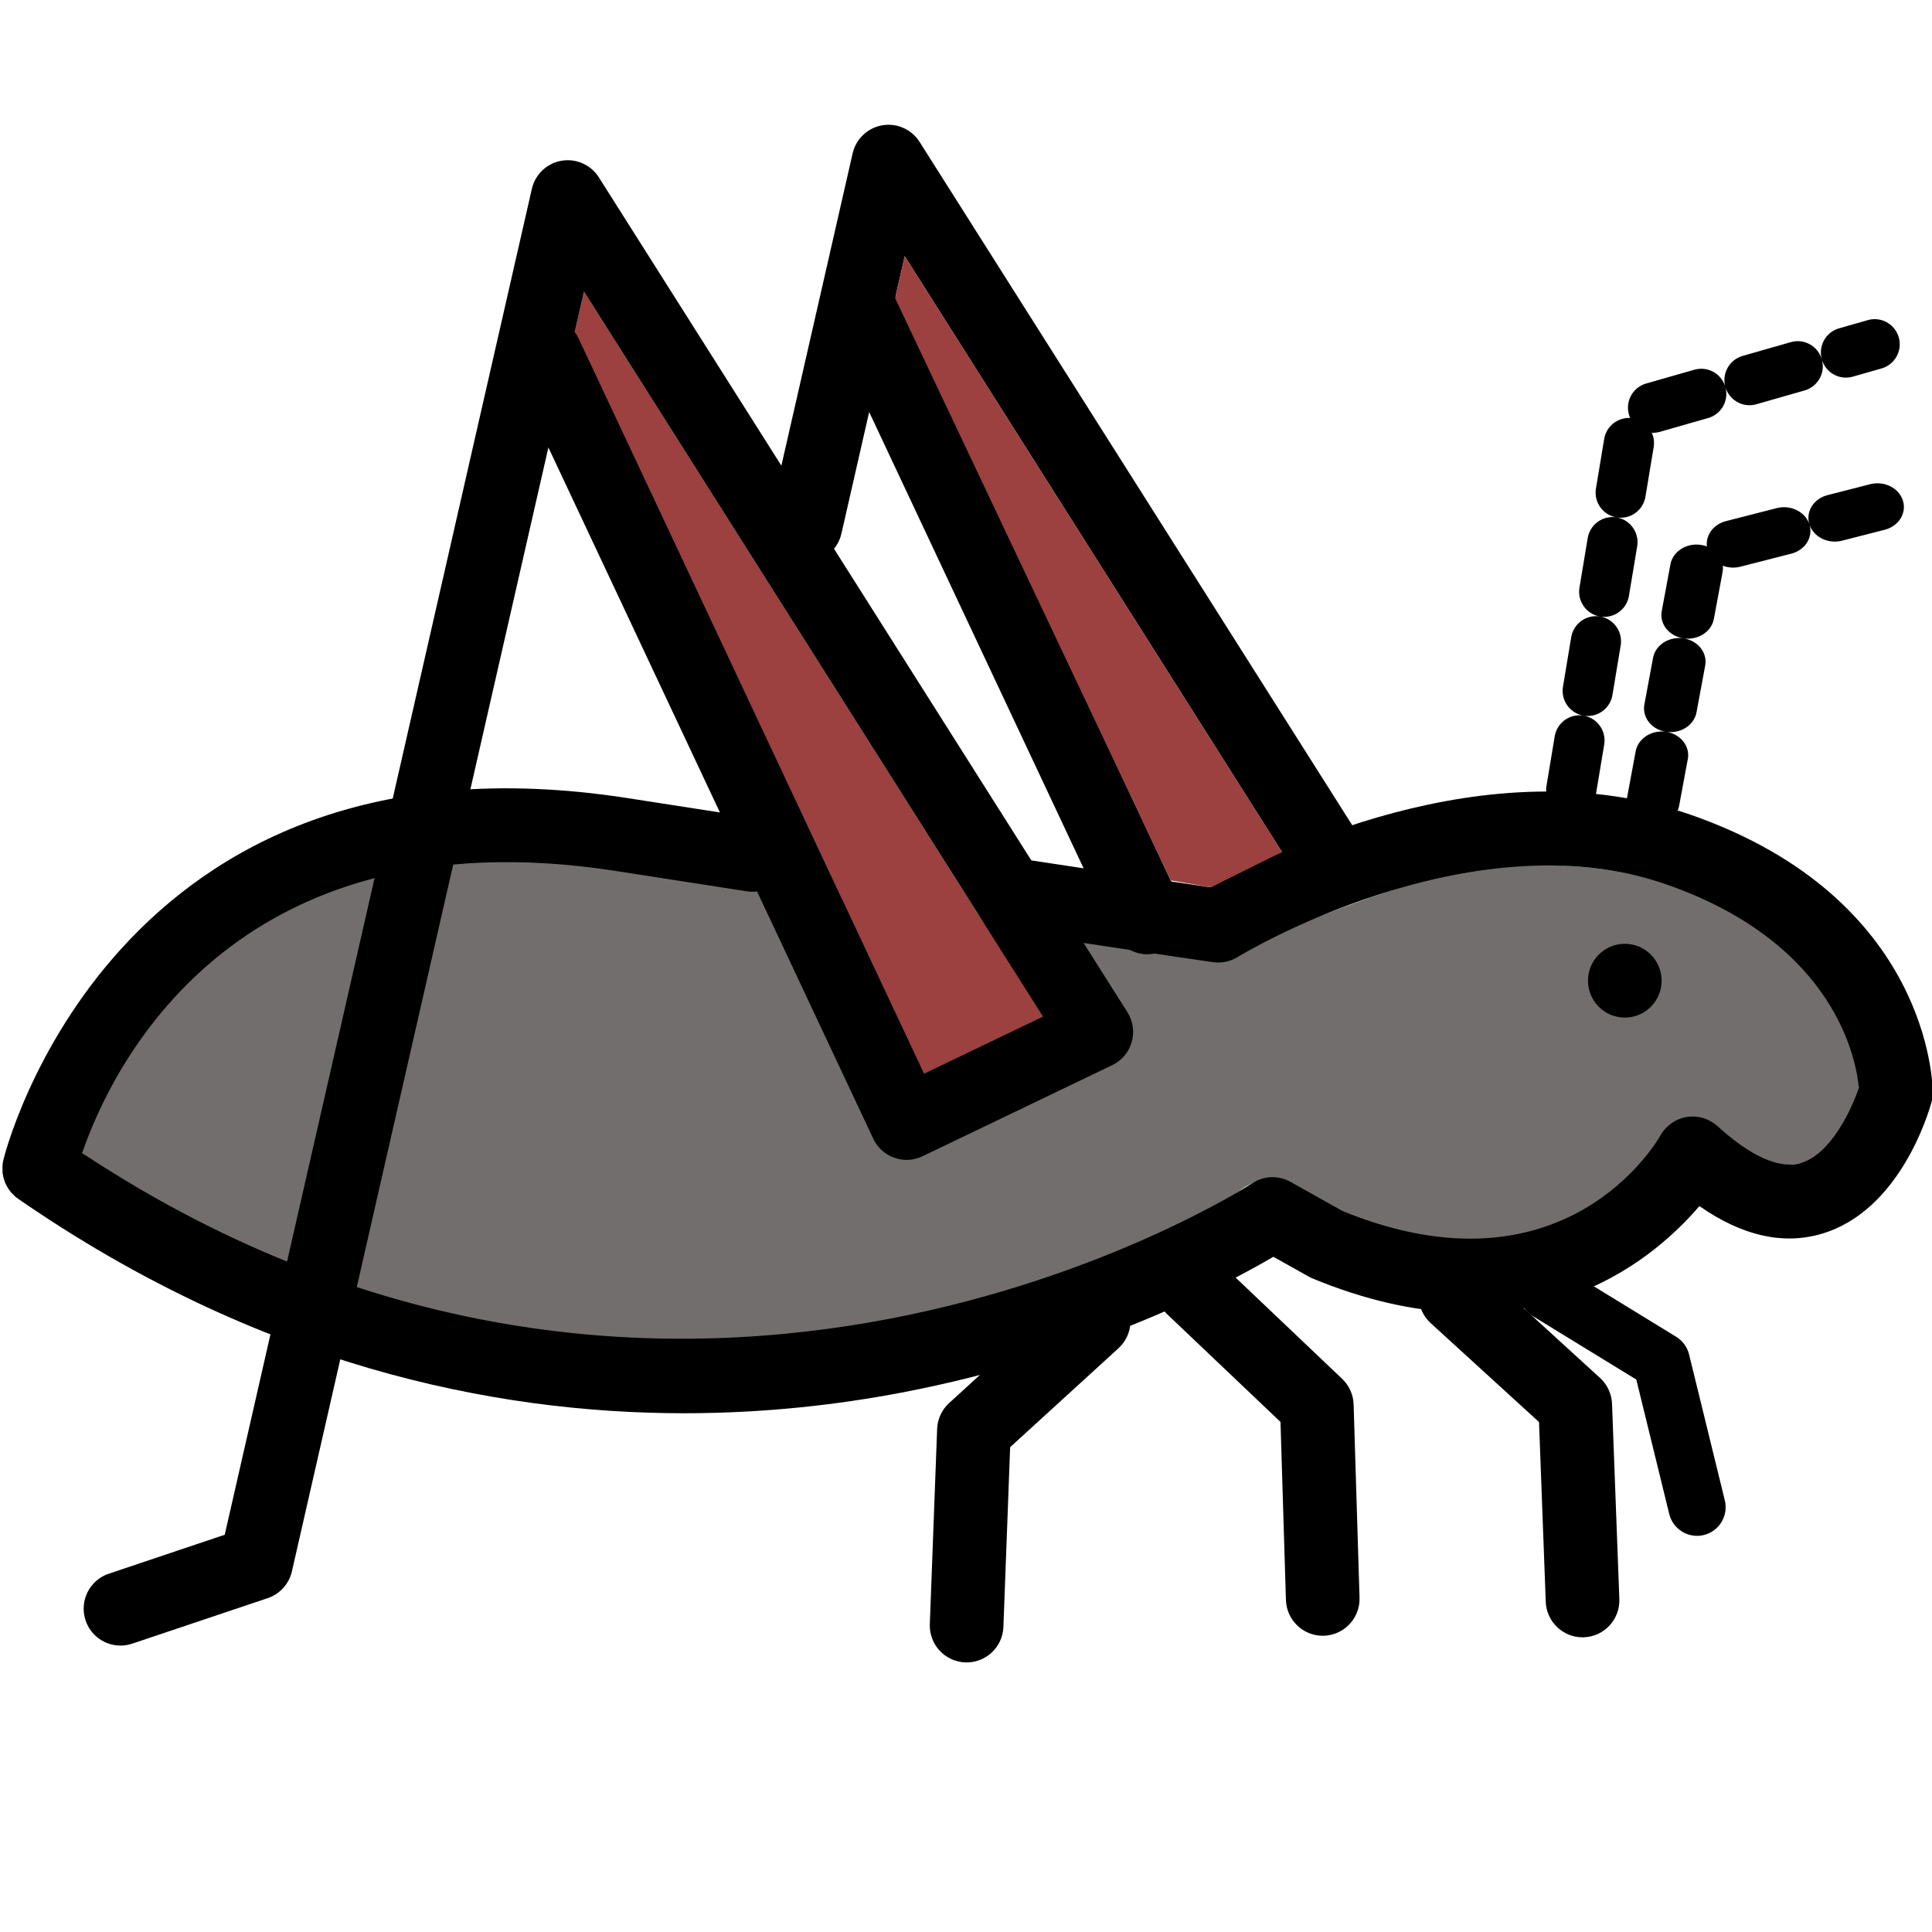 <?xml version="1.0" encoding="UTF-8" standalone="no"?>
<svg xmlns="http://www.w3.org/2000/svg" xmlns:xlink="http://www.w3.org/1999/xlink" xmlns:serif="http://www.serif.com/" width="100%" height="100%" viewBox="0 0 77 77" version="1.1" xml:space="preserve" style="fill-rule:evenodd;clip-rule:evenodd;stroke-linecap:round;stroke-linejoin:round;stroke-miterlimit:1.5;">
    <g transform="matrix(1,0,0,1,-16867.6,-1.13687e-13)">
        <g id="Artboard1" transform="matrix(0.225,0,0,0.257,16997.3,-140.14)">
            <rect x="-576" y="546" width="342" height="300" style="fill:none;"></rect>
            <clipPath id="_clip1">
                <rect x="-576" y="546" width="342" height="300"></rect>
            </clipPath>
            <g clip-path="url(#_clip1)">
                <g transform="matrix(2.174,0,0,1.907,-735.394,-730.013)">
                    <g>
                        <path d="M219,763.452C223.01,763.141 224.467,760.006 224.569,757.223C224.842,749.806 215.444,740.338 202,739.242C195.852,738.741 191.768,739.406 186,741.319C179.015,743.636 171.986,746.988 173.003,746C173.003,745.903 152.82,743.301 135,741C125.072,739.718 115.031,737.826 109.5,738.5C83.906,741.62 79.808,762.518 79.808,762.518C79.808,762.518 95.429,775.174 122.5,777.5C151.204,779.966 174,765.668 174,765.668C175.666,764.373 177.304,764.402 178,765C178,765 185.744,769.895 191.5,770C204.74,770.242 209,760.335 209,760.335C210.272,759.561 211.483,759.453 212.625,760C212.625,760 215.973,763.687 219,763.452Z" style="fill:rgb(114,110,110);"></path>
                        <path d="M120.695,692.462L119.943,695.747L148.407,756.062L158.096,751.419L120.695,692.462Z" style="fill:rgb(156,64,64);"></path>
                        <path d="M128.868,783.675C113.169,783.675 94.116,779.701 74.603,766.243C73.588,765.544 73.105,764.296 73.383,763.096C73.467,762.735 82.232,727.136 124.25,733.652C128.026,734.241 131.521,734.781 134.757,735.281L134.882,735.301C136.519,735.554 137.641,737.087 137.388,738.724C137.135,740.362 135.594,741.483 133.965,741.23L133.84,741.211C130.603,740.711 127.105,740.17 123.329,739.581C91.923,734.708 82.104,755.817 79.808,762.518C128.798,794.826 174.68,765.278 175.143,764.974C176.08,764.354 177.282,764.313 178.26,764.858L182.517,767.238C200.534,774.561 208.095,761.634 208.409,761.078C208.858,760.282 209.65,759.728 210.553,759.584C211.458,759.44 212.379,759.709 213.053,760.325C214.935,762.046 217.639,763.962 219.836,763.329C222.341,762.606 224.032,758.806 224.569,757.223C224.392,755.163 222.82,745.535 208.934,740.686C192.864,735.071 174.146,746.457 173.958,746.574C173.364,746.94 172.655,747.09 171.965,746.995C171.822,746.975 168.324,746.486 156.025,744.616C154.387,744.367 153.261,742.838 153.51,741.199C153.759,739.561 155.29,738.433 156.927,738.685C165.657,740.012 169.986,740.647 171.764,740.905C176.14,738.422 194.181,729.177 210.913,735.021C230.368,741.815 230.591,756.96 230.591,757.602C230.591,757.87 230.555,758.139 230.484,758.397C230.236,759.299 227.876,767.255 221.499,769.094C218.363,770 215.035,769.237 211.578,766.828C207.52,771.56 197.392,779.852 180.07,772.72C179.96,772.674 179.853,772.622 179.749,772.563L176.865,770.952C172.918,773.265 161.914,779.074 146.575,781.995C141.4,782.98 135.425,783.674 128.868,783.675Z" style="fill-rule:nonzero;"></path>
                        <path d="M119.943,695.747C120.058,695.903 120.16,696.072 120.245,696.253L148.407,756.062L158.096,751.419L120.695,692.462L119.943,695.747ZM82.93,802.569C81.676,802.569 80.507,801.776 80.086,800.522C79.56,798.951 80.406,797.251 81.977,796.724L91.424,793.556L116.448,684.109C116.718,682.929 117.67,682.026 118.864,681.82C120.059,681.619 121.257,682.148 121.906,683.17L164.972,751.057C165.432,751.781 165.559,752.667 165.323,753.491C165.086,754.315 164.509,754.999 163.735,755.369L148.276,762.777C147.555,763.124 146.728,763.167 145.974,762.898C145.221,762.631 144.606,762.073 144.266,761.351L117.796,705.138L96.898,796.534C96.665,797.553 95.918,798.377 94.927,798.71L83.884,802.413C83.568,802.519 83.247,802.569 82.93,802.569Z" style="fill-rule:nonzero;"></path>
                        <path d="M166.601,746.351C165.476,746.351 164.396,745.714 163.885,744.628L140.953,695.929C140.248,694.43 140.891,692.643 142.39,691.937C143.887,691.233 145.676,691.873 146.382,693.372L169.313,742.071C170.019,743.57 169.376,745.357 167.877,746.063C167.464,746.258 167.029,746.351 166.601,746.351Z" style="fill-rule:nonzero;"></path>
                        <path d="M181.198,741.152C180.205,741.152 179.233,740.66 178.662,739.76L146.829,689.581L141.672,712.142C141.304,713.757 139.692,714.762 138.079,714.397C136.464,714.028 135.454,712.419 135.823,710.804L142.583,681.229C142.853,680.048 143.805,679.146 144.999,678.939C146.194,678.734 147.392,679.268 148.041,680.289L183.728,736.545C184.616,737.944 184.201,739.798 182.802,740.686C182.303,741.002 181.747,741.152 181.198,741.152Z" style="fill-rule:nonzero;"></path>
                        <g transform="matrix(-1,0,0,1,378.082,0.417)">
                            <path d="M176.027,801.479C175.989,801.479 175.951,801.478 175.913,801.477C174.257,801.414 172.965,800.021 173.027,798.366L173.623,782.491C173.653,781.687 174.005,780.929 174.6,780.386L184.358,771.493C185.582,770.378 187.48,770.467 188.596,771.69C189.712,772.915 189.624,774.813 188.399,775.929L179.571,783.974L179.023,798.591C178.962,800.208 177.632,801.479 176.027,801.479Z" style="fill-rule:nonzero;"></path>
                        </g>
                        <g transform="matrix(1,0,0,1,-24.153,2.46)">
                            <path d="M176.027,801.479C175.989,801.479 175.951,801.478 175.913,801.477C174.257,801.414 172.965,800.021 173.027,798.366L173.623,782.491C173.653,781.687 174.005,780.929 174.6,780.386L184.358,771.493C185.582,770.378 187.48,770.467 188.596,771.69C189.712,772.915 189.624,774.813 188.399,775.929L179.571,783.974L179.023,798.591C178.962,800.208 177.632,801.479 176.027,801.479Z" style="fill-rule:nonzero;"></path>
                        </g>
                        <g transform="matrix(0.76,-0.162,0.162,0.76,-75.955,218.849)">
                            <path d="M208.064,800.594C206.45,800.594 205.117,799.311 205.067,797.686L204.623,783.205L195.38,774.438C194.178,773.298 194.128,771.399 195.268,770.197C196.408,768.995 198.308,768.945 199.509,770.085L209.648,779.702C210.222,780.247 210.558,780.996 210.582,781.787L211.064,797.502C211.115,799.158 209.814,800.541 208.158,800.593C208.126,800.594 208.095,800.594 208.064,800.594Z" style="fill-rule:nonzero;"></path>
                        </g>
                        <g transform="matrix(1,0,0,1,-27.177,1.175)">
                            <path d="M208.064,800.594C206.45,800.594 205.117,799.311 205.067,797.686L204.623,783.205L195.38,774.438C194.178,773.298 194.128,771.399 195.268,770.197C196.408,768.995 198.308,768.945 199.509,770.085L209.648,779.702C210.222,780.247 210.558,780.996 210.582,781.787L211.064,797.502C211.115,799.158 209.814,800.541 208.158,800.593C208.126,800.594 208.095,800.594 208.064,800.594Z" style="fill-rule:nonzero;"></path>
                        </g>
                        <path d="M146.829,689.581L146.047,693L168.5,740.344L171.764,740.905L177.566,738.033L146.829,689.581Z" style="fill:rgb(156,64,64);"></path>
                        <circle cx="205.5" cy="748.5" r="3"></circle>
                    </g>
                </g>
                <g transform="matrix(4.442,0,0,3.896,-75481.2,520.763)">
                    <path d="M16925.5,37.741L16928,22.741L16937.6,20" style="fill:none;stroke:black;stroke-width:2px;stroke-dasharray:2,2;"></path>
                </g>
                <g transform="matrix(3.285,0,0,2.578,-55883.9,572.354)">
                    <path d="M16925.5,37.741L16928,22.741L16937.6,20" style="fill:none;stroke:black;stroke-width:2.85px;stroke-dasharray:2.85,2.85;"></path>
                </g>
            </g>
        </g>
    </g>
</svg>
